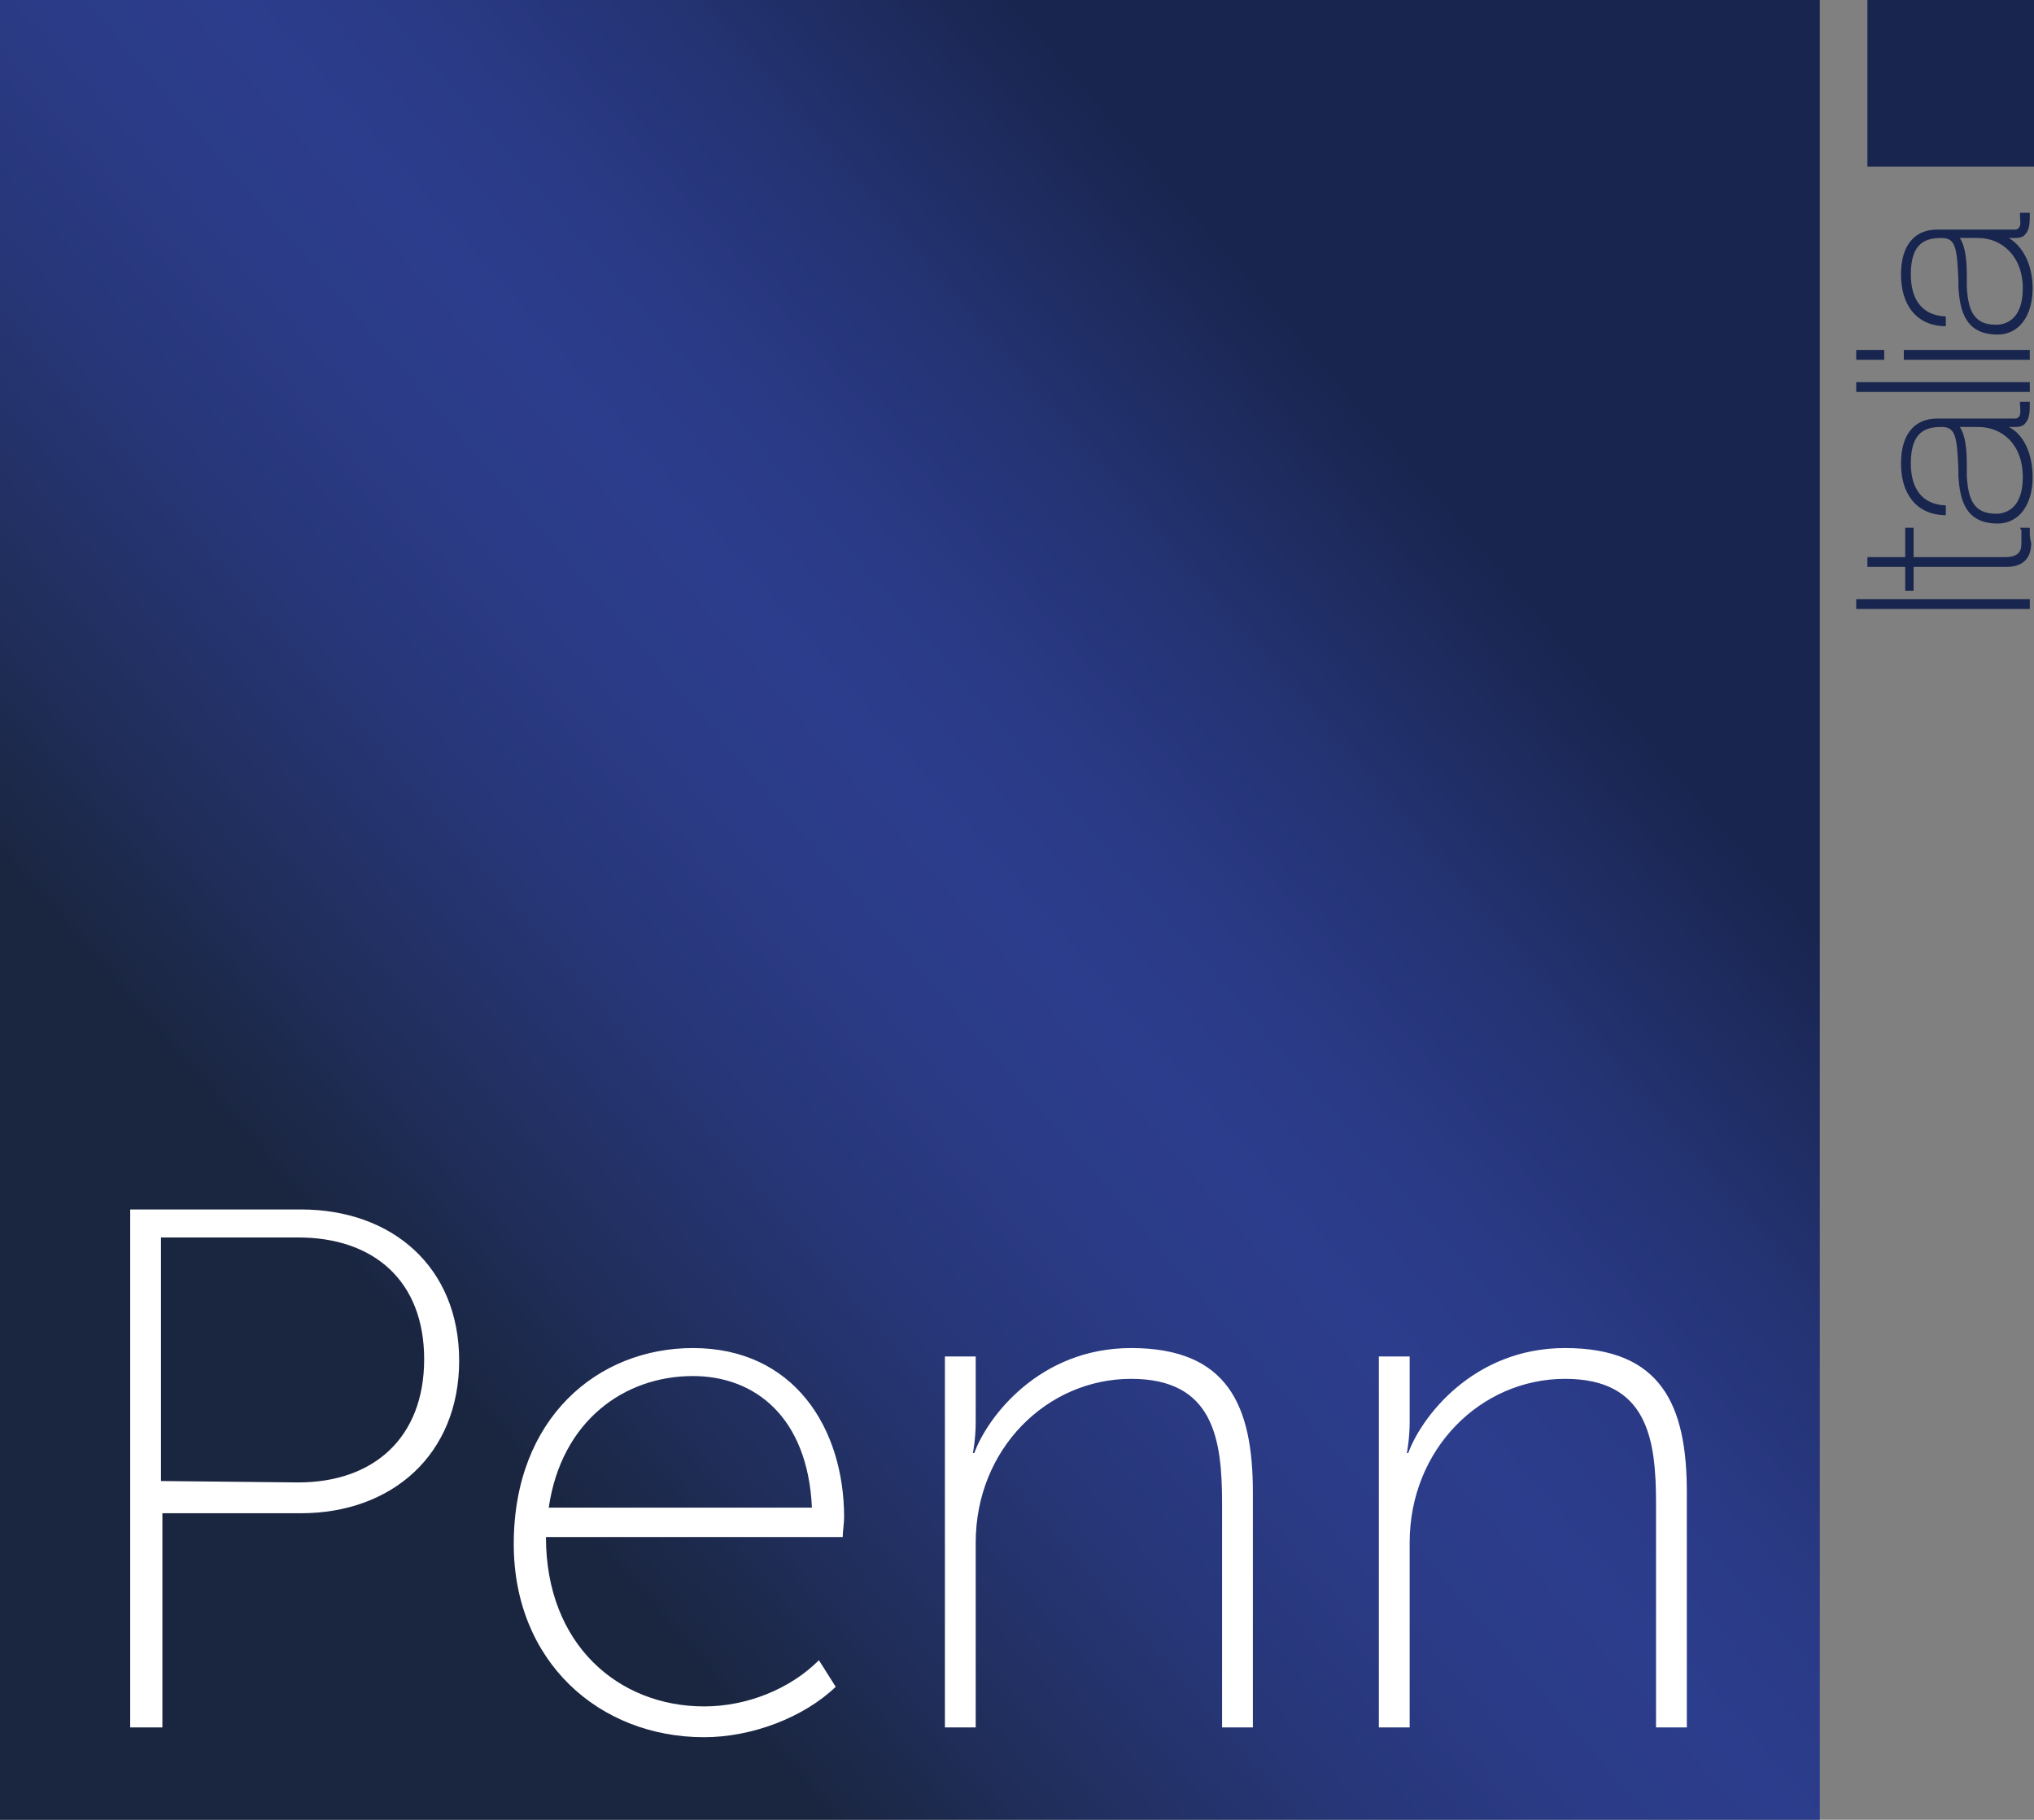 <svg id="Livello_1" xmlns="http://www.w3.org/2000/svg" viewBox="0 0 145.3 130"><rect x="0" y="0" width="145.3" height="130" fill="#808080" stroke="none"/><style>.st0{fill:url(#SVGID_1_)}.st1{fill:#18254e}.st2{fill:#fff}</style><linearGradient id="SVGID_1_" gradientUnits="userSpaceOnUse" x1="15.99" y1="819.211" x2="110.164" y2="738.101" gradientTransform="translate(0 -712)"><stop offset=".143" stop-color="#1a2640"/><stop offset=".245" stop-color="#202e5c"/><stop offset=".37" stop-color="#273677"/><stop offset=".481" stop-color="#2b3b87"/><stop offset=".565" stop-color="#2c3d8d"/><stop offset=".643" stop-color="#2a3a86"/><stop offset=".755" stop-color="#243373"/><stop offset=".888" stop-color="#1a2754"/><stop offset=".909" stop-color="#18254e"/></linearGradient><path class="st0" d="M0 0h130v130H0z"/><path class="st1" d="M133.4 0h11.9v11.9h-11.9zM132.6 42.8H145v.7h-12.4zM145 38V37.7h-.7l.1.2v.8c0 .5 0 1.1-1.2 1.1h-6.5v-2.1h-.6v2.1h-2.7v.7h2.7v1.7h.6v-1.7h6.6c1.2 0 1.8-.6 1.8-1.7-.1-.4-.1-.6-.1-.8zM132.6 27.3H145v.7h-12.4zM136 25h9v.7h-9zM132.6 25h2v.7h-2zM143.5 17h.5c.3 0 .6-.1.7-.3.3-.3.3-.9.3-1.4v-.1h-.7v.2c0 .3.1.7-.1.9-.1.1-.2.1-.3.1h-5.5c-1.7 0-2.6 1.2-2.6 3.2 0 2.2 1.1 3.6 3 3.7h.2v-.7h-.1c-1.6-.1-2.4-1.2-2.4-3 0-2.3 1.1-2.6 2.2-2.6 1 0 1.1.7 1.2 3v.5c.1 1.7.5 3.4 2.8 3.4 1.5 0 2.5-1.3 2.5-3.3 0-1.7-.7-3-1.7-3.6zm1 3.6c0 2.3-1.3 2.6-1.9 2.6-1.6 0-2-1-2.1-2.7v-.8c0-1.1-.1-2.1-.5-2.7h1.3c1.7 0 3.2 1.3 3.2 3.6zM143.5 30.5h.5c.3 0 .6-.1.7-.3.3-.3.3-.9.3-1.4v-.1h-.7v.2c0 .3.1.7-.1.9-.1.1-.2.1-.3.1h-5.5c-1.7 0-2.6 1.2-2.6 3.2 0 2.2 1.1 3.6 3 3.7h.2v-.7h-.1c-1.6-.1-2.4-1.2-2.4-3 0-2.3 1.1-2.6 2.2-2.6 1 0 1.1.7 1.2 3v.5c.1 1.7.5 3.4 2.8 3.4 1.5 0 2.5-1.3 2.5-3.3 0-1.8-.7-3.1-1.7-3.6zm1 3.6c0 2.3-1.3 2.6-1.9 2.6-1.6 0-2-1-2.1-2.7v-.8c0-1.1-.1-2.1-.5-2.7h1.3c1.7 0 3.2 1.2 3.2 3.6z"/><g><path class="st2" d="M9.3 86.4h12.2c6.5 0 11.3 4.1 11.3 10.8 0 6.7-4.8 10.9-11.3 10.9h-9.9v15.3H9.3v-37zm12 19.5c5.4 0 9-3.2 9-8.8 0-5.6-3.6-8.7-9-8.7h-9.8v17.4l9.8.1zM49.5 96.3c7.2 0 10.8 5.7 10.8 12.1 0 .4-.1 1-.1 1.4H39c0 7.7 5.2 12.1 11.3 12.1 3 0 6.1-1.2 8.2-3.3l1.2 1.9c-2.3 2.2-6 3.6-9.4 3.6-7.5 0-13.6-5.4-13.6-13.8 0-9 6-14 12.8-14zm8.5 11.4c-.3-6.5-4.1-9.4-8.5-9.4-4.9 0-9.4 3.2-10.3 9.4H58zM67.5 96.9h2.2v4.7c0 1.2-.2 2.2-.2 2.2h.1c.9-2.5 4.6-7.5 11.2-7.5 6.9 0 8.7 4.1 8.7 10.3v16.8h-2.2v-16c0-4.6-.6-8.9-6.5-8.9-6 0-11.1 5-11.1 11.7v13.2h-2.2V96.9zM98.5 96.9h2.2v4.7c0 1.2-.2 2.2-.2 2.2h.1c.9-2.5 4.6-7.5 11.2-7.5 6.9 0 8.7 4.1 8.7 10.3v16.8h-2.2v-16c0-4.6-.6-8.9-6.5-8.9-6 0-11.1 5-11.1 11.7v13.2h-2.2V96.9z"/></g></svg>